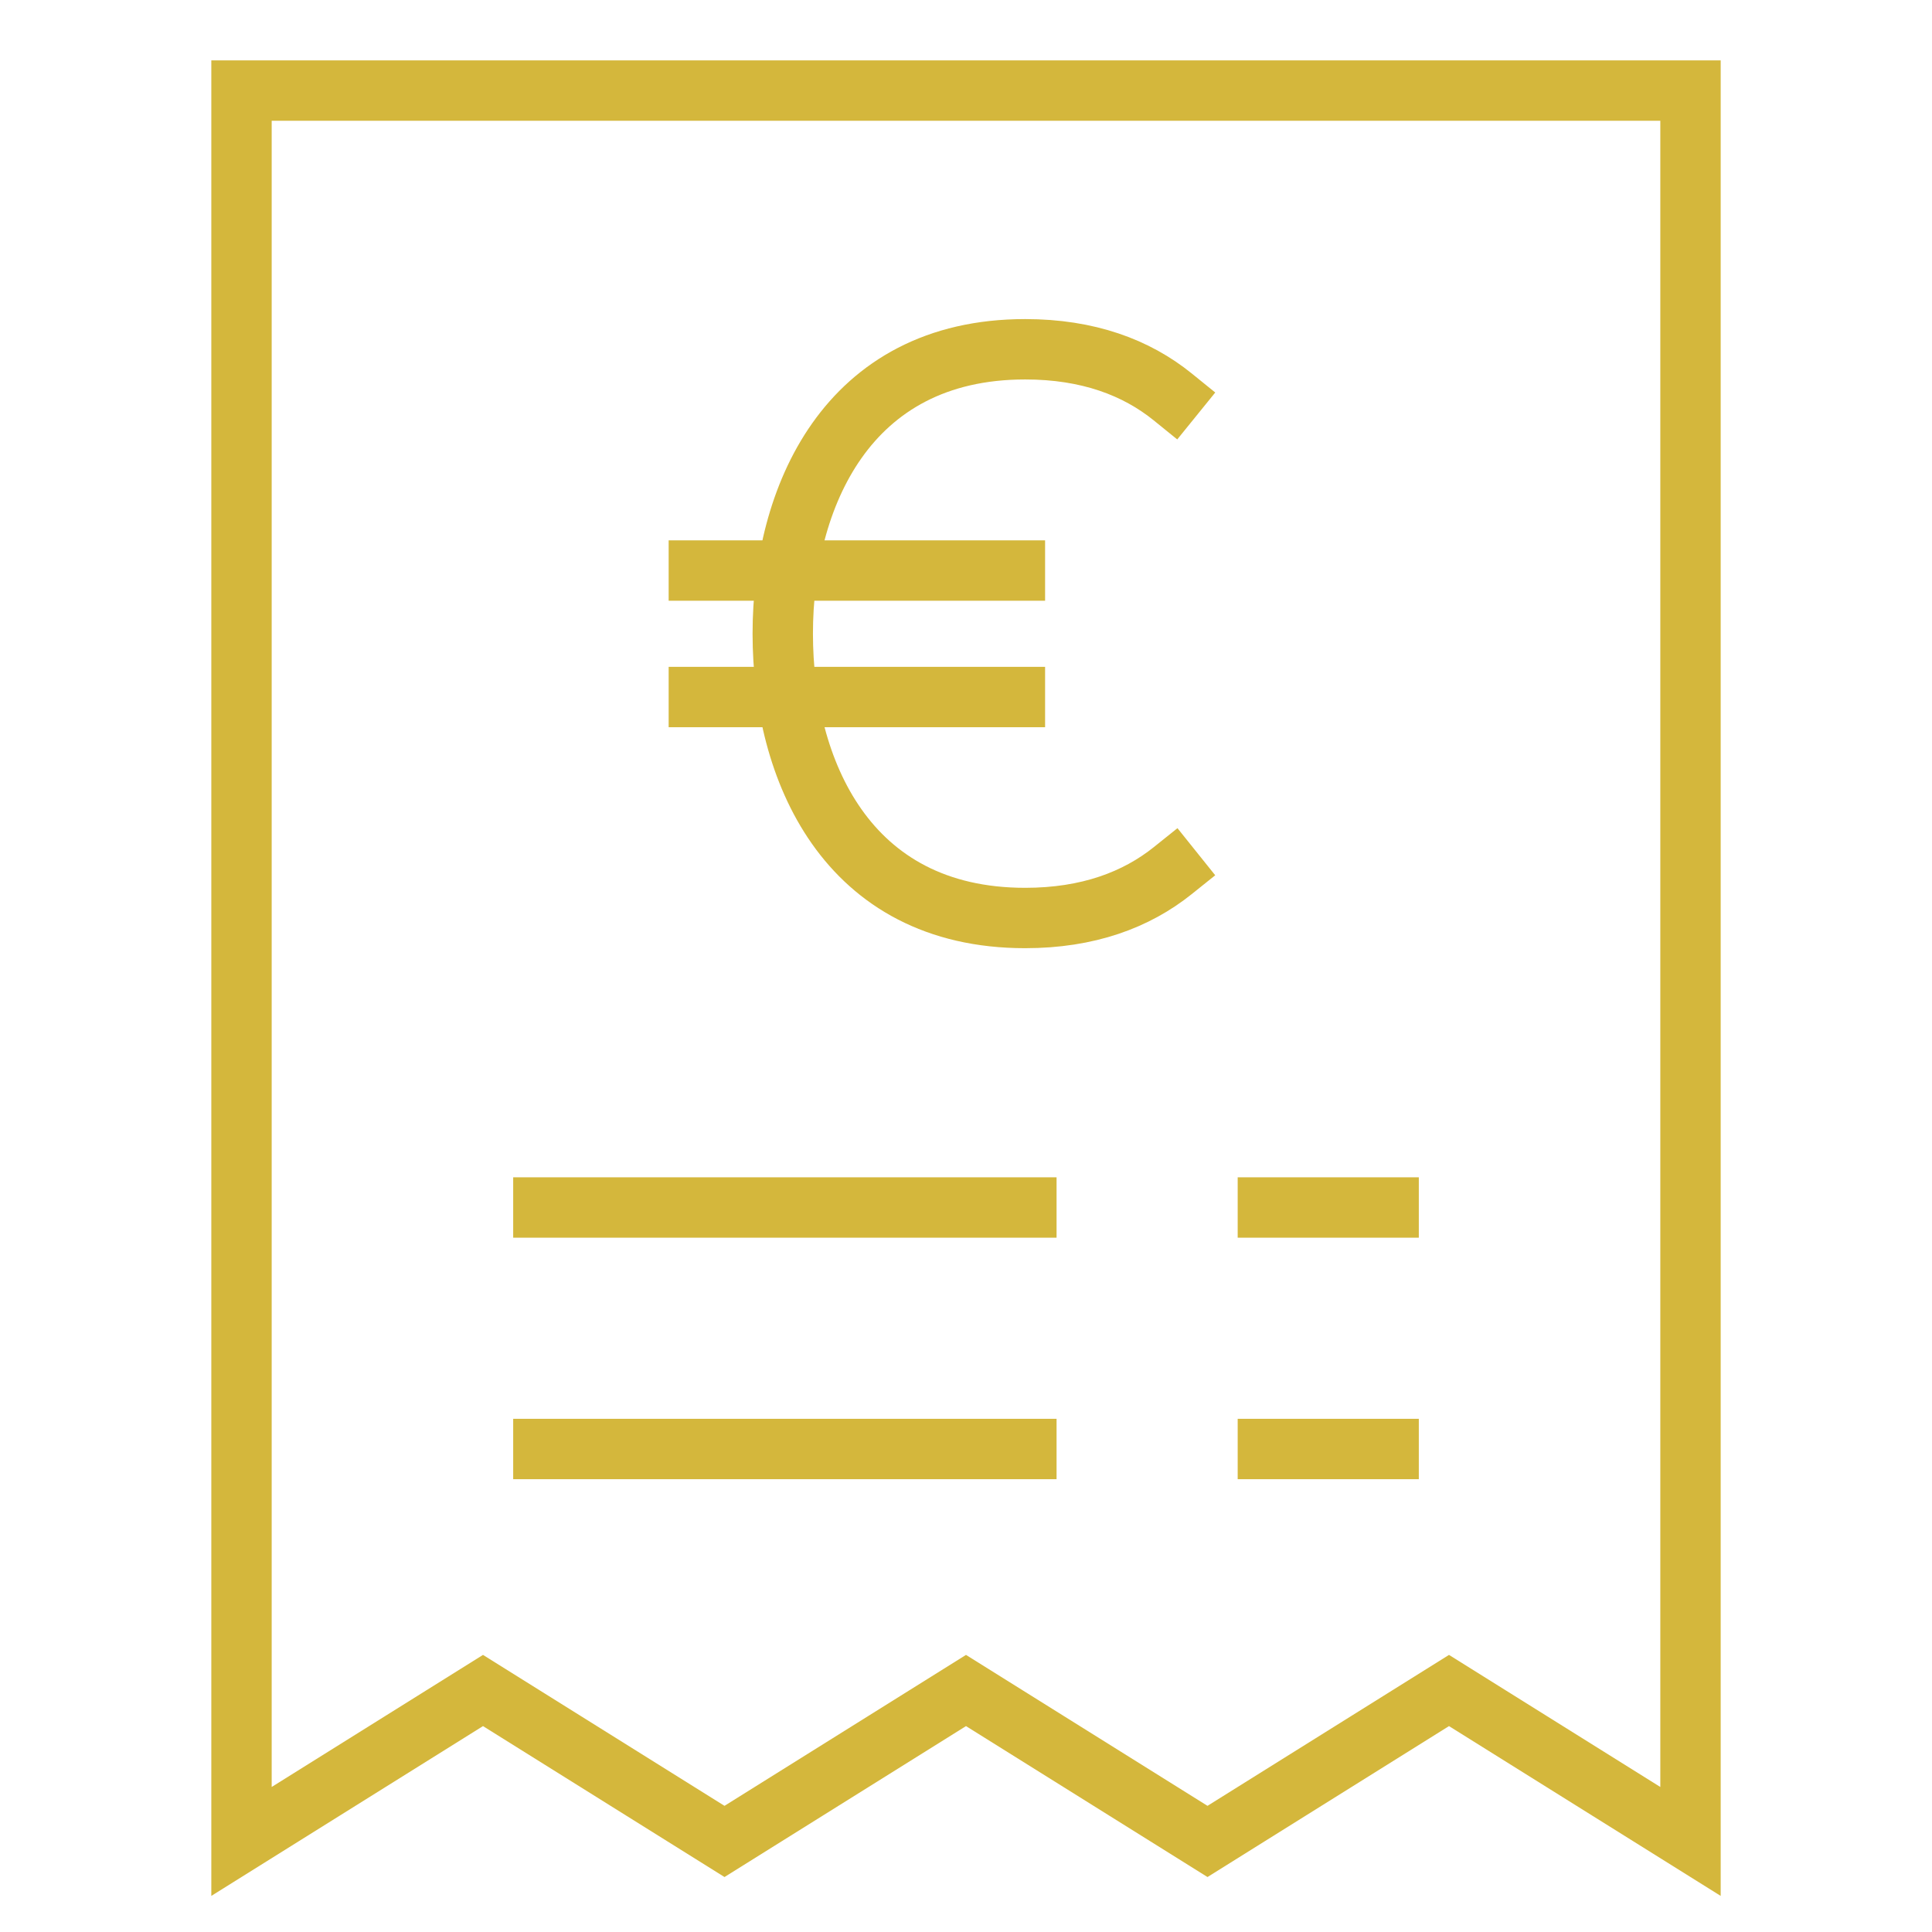 <?xml version="1.0" encoding="UTF-8"?> <svg xmlns="http://www.w3.org/2000/svg" id="a" data-name="Layer 1" viewBox="0 0 64 64"><defs><style> .b { fill: none; stroke: #d4b73c; stroke-linecap: square; stroke-miterlimit: 10; stroke-width: 2px; } </style></defs><g><polygon class="b" points="56 3 8 3 8 61 16 56 24 61 32 56 40 61 48 56 56 61 56 3"></polygon><line class="b" x1="18" y1="48" x2="34" y2="48"></line><line class="b" x1="42" y1="48" x2="46" y2="48"></line><line class="b" x1="18" y1="40" x2="34" y2="40"></line><line class="b" x1="42" y1="40" x2="46" y2="40"></line></g><g><path class="b" d="m38.85,13.15c-1.21-.98-2.81-1.58-4.89-1.58-5.93,0-8.03,4.94-8.03,9.42s2.09,9.42,8.03,9.42c2.08,0,3.68-.6,4.89-1.57"></path><line class="b" x1="23.15" y1="18.9" x2="33.62" y2="18.9"></line><line class="b" x1="23.15" y1="23.09" x2="33.62" y2="23.09"></line></g></svg> 
